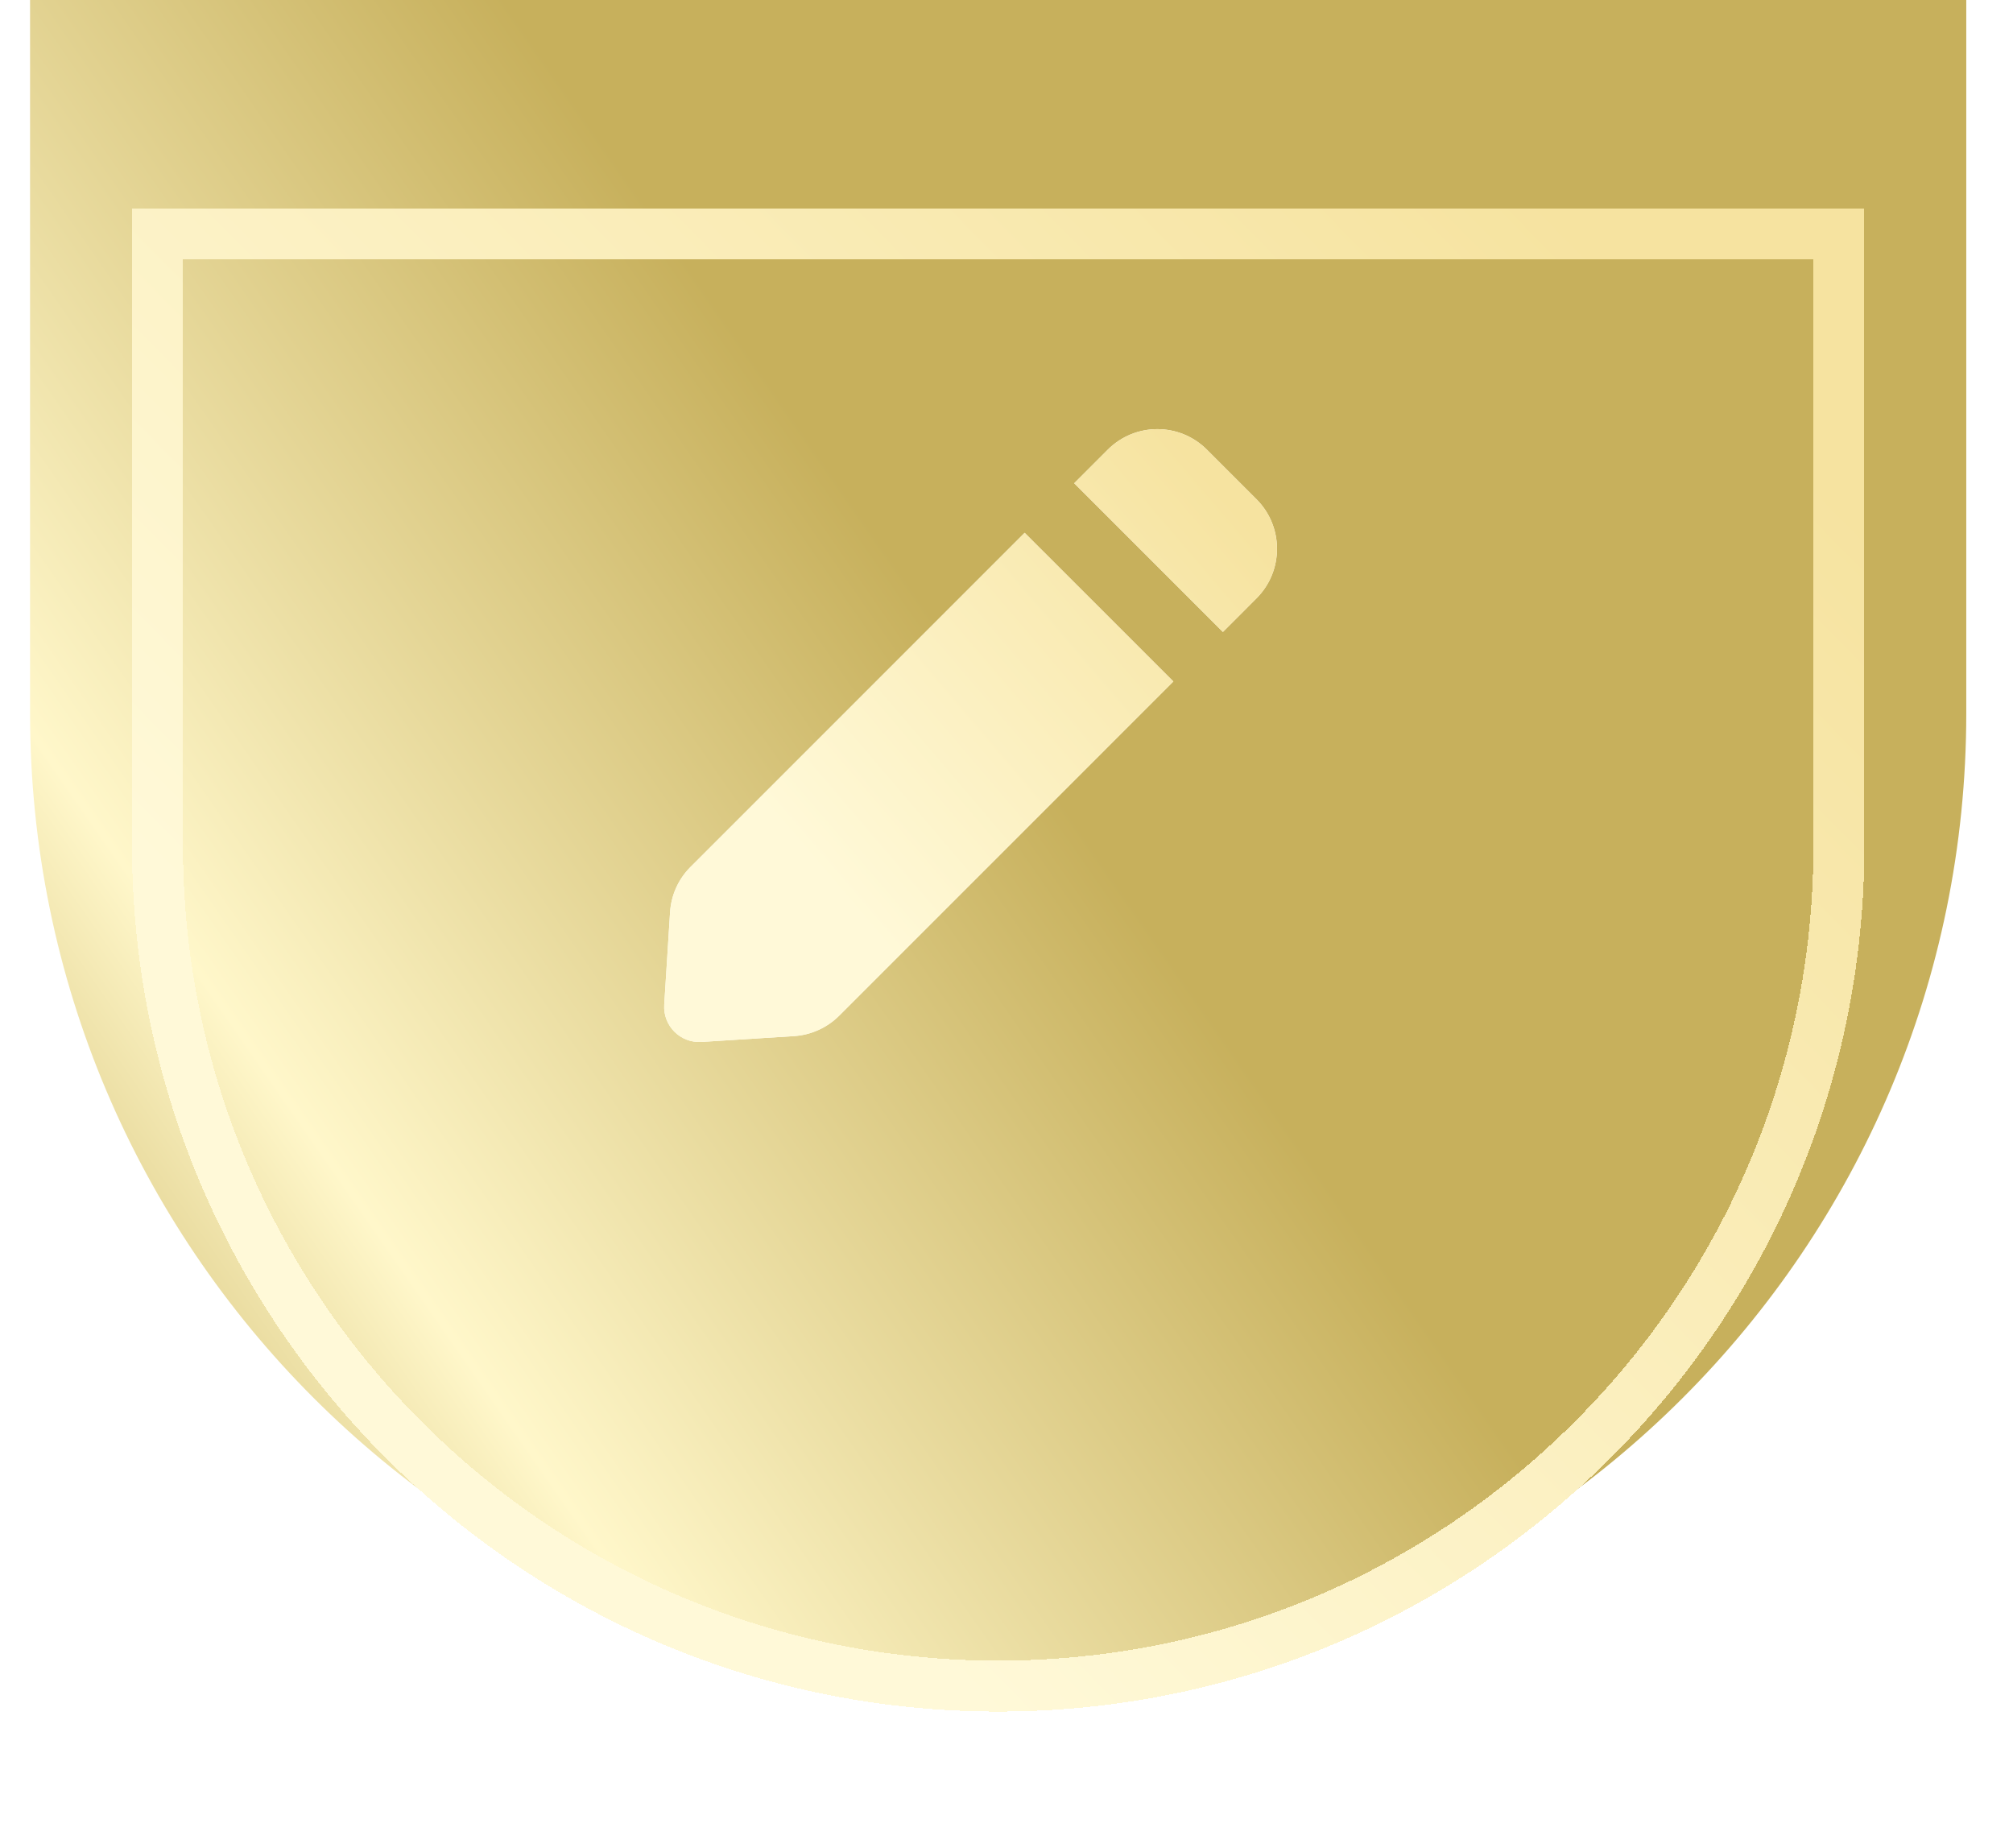 <?xml version="1.0" encoding="UTF-8"?> <svg xmlns="http://www.w3.org/2000/svg" width="61" height="56" viewBox="0 0 61 56" fill="none"><path d="M0.911 0H59.584V21.616C59.584 37.818 46.45 50.953 30.247 50.953C14.046 50.953 0.911 37.818 0.911 21.616V0Z" fill="url(#paint0_linear_1186_16471)"></path><g filter="url(#filter0_d_1186_16471)"><path d="M55.725 3.088V21.615C55.725 35.685 44.318 47.092 30.248 47.092C16.178 47.092 4.772 35.685 4.772 21.615V3.088H55.725Z" stroke="url(#paint1_linear_1186_16471)" stroke-width="1.544" shape-rendering="crispEdges"></path></g><path d="M36.573 13.626C35.743 12.796 34.399 12.796 33.569 13.626L32.552 14.643L37.058 19.149L38.075 18.131C38.904 17.302 38.904 15.957 38.075 15.128L36.573 13.626Z" fill="white"></path><path d="M36.573 13.626C35.743 12.796 34.399 12.796 33.569 13.626L32.552 14.643L37.058 19.149L38.075 18.131C38.904 17.302 38.904 15.957 38.075 15.128L36.573 13.626Z" fill="url(#paint2_linear_1186_16471)"></path><path d="M35.556 20.65L31.05 16.145L20.923 26.272C20.557 26.638 20.338 27.124 20.305 27.64L20.128 30.446C20.088 31.084 20.617 31.613 21.255 31.573L24.06 31.396C24.576 31.363 25.063 31.143 25.429 30.778L35.556 20.65Z" fill="white"></path><path d="M35.556 20.65L31.05 16.145L20.923 26.272C20.557 26.638 20.338 27.124 20.305 27.64L20.128 30.446C20.088 31.084 20.617 31.613 21.255 31.573L24.06 31.396C24.576 31.363 25.063 31.143 25.429 30.778L35.556 20.65Z" fill="url(#paint3_linear_1186_16471)"></path><defs><filter id="filter0_d_1186_16471" x="0" y="2.315" width="60.497" height="53.549" filterUnits="userSpaceOnUse" color-interpolation-filters="sRGB"><feFlood flood-opacity="0" result="BackgroundImageFix"></feFlood><feColorMatrix in="SourceAlpha" type="matrix" values="0 0 0 0 0 0 0 0 0 0 0 0 0 0 0 0 0 0 127 0" result="hardAlpha"></feColorMatrix><feOffset dy="4"></feOffset><feGaussianBlur stdDeviation="2"></feGaussianBlur><feComposite in2="hardAlpha" operator="out"></feComposite><feColorMatrix type="matrix" values="0 0 0 0 0 0 0 0 0 0 0 0 0 0 0 0 0 0 0.25 0"></feColorMatrix><feBlend mode="normal" in2="BackgroundImageFix" result="effect1_dropShadow_1186_16471"></feBlend><feBlend mode="normal" in="SourceGraphic" in2="effect1_dropShadow_1186_16471" result="shape"></feBlend></filter><linearGradient id="paint0_linear_1186_16471" x1="59.148" y1="-0.107" x2="-22.852" y2="56.893" gradientUnits="userSpaceOnUse"><stop offset="0.361" stop-color="#C7B05C"></stop><stop offset="0.606" stop-color="#FFF7CA"></stop><stop offset="0.74" stop-color="#C7B05C"></stop></linearGradient><linearGradient id="paint1_linear_1186_16471" x1="15.148" y1="32.893" x2="46.648" y2="1.893" gradientUnits="userSpaceOnUse"><stop stop-color="#FFF9D8"></stop><stop offset="1" stop-color="#F6E3A0"></stop></linearGradient><linearGradient id="paint2_linear_1186_16471" x1="24.07" y1="25.471" x2="36.756" y2="14.638" gradientUnits="userSpaceOnUse"><stop stop-color="#FFF9D8"></stop><stop offset="1" stop-color="#F6E3A0"></stop></linearGradient><linearGradient id="paint3_linear_1186_16471" x1="24.07" y1="25.471" x2="36.756" y2="14.638" gradientUnits="userSpaceOnUse"><stop stop-color="#FFF9D8"></stop><stop offset="1" stop-color="#F6E3A0"></stop></linearGradient></defs></svg> 
